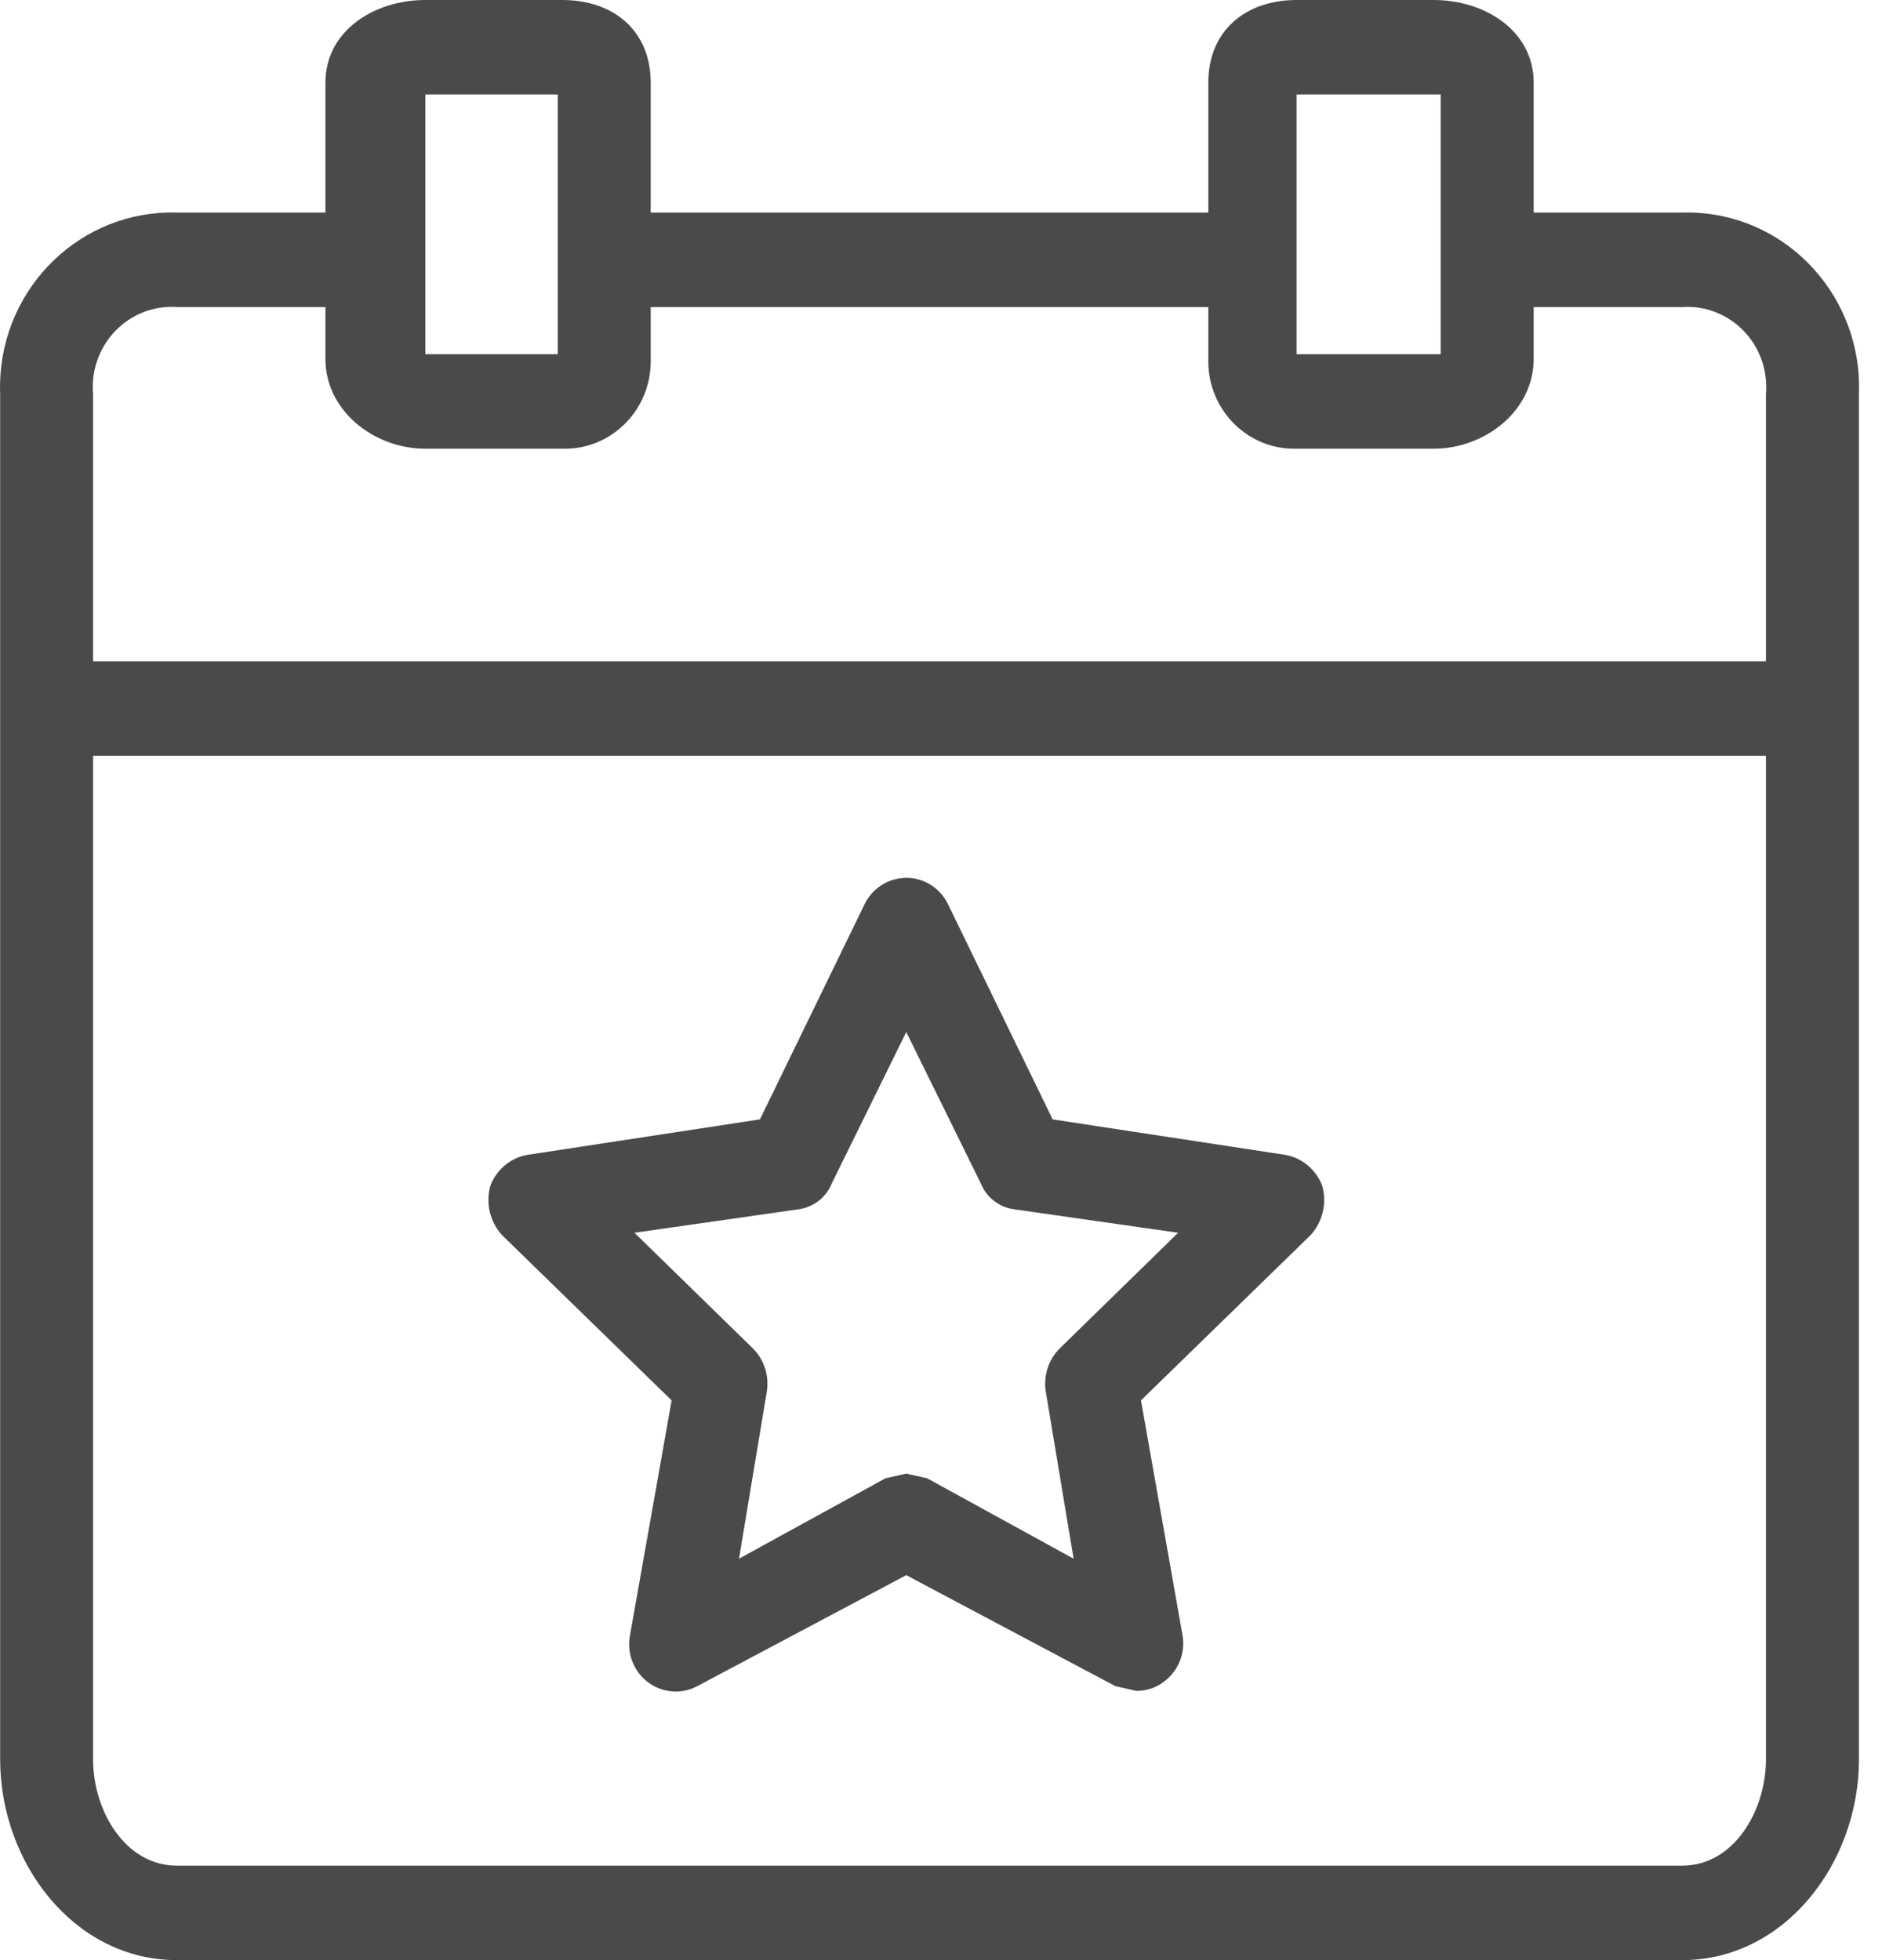
<svg width="24px" height="25px" viewBox="0 0 24 25" version="1.1" xmlns="http://www.w3.org/2000/svg" xmlns:xlink="http://www.w3.org/1999/xlink">
    <g id="UI" stroke="none" stroke-width="1" fill="none" fill-rule="evenodd">
        <g id="01_Home_Tablet" transform="translate(-373, -1948)" fill="#4A4A4A">
            <g id="Group-6-Copy-3" transform="translate(373, 1948)">
                <path d="M21.454,23.795 L2.254,23.795 C1.602,23.795 1.187,23.102 1.187,22.44 L1.187,9.639 L22.52,9.639 L22.52,22.44 C22.52,23.102 22.105,23.795 21.454,23.795 Z M2.254,3.916 L4.15,3.916 L4.15,4.578 C4.15,5.241 4.772,5.723 5.424,5.723 L7.172,5.723 C7.777,5.74 8.281,5.255 8.298,4.639 C8.299,4.619 8.299,4.599 8.298,4.578 L8.298,3.916 L15.409,3.916 L15.409,4.578 C15.393,5.194 15.87,5.706 16.475,5.723 C16.495,5.723 16.515,5.723 16.535,5.723 L18.283,5.723 C18.935,5.723 19.558,5.241 19.558,4.578 L19.558,3.916 L21.454,3.916 C22.009,3.88 22.487,4.309 22.522,4.873 C22.526,4.926 22.525,4.978 22.52,5.03 L22.52,8.434 L1.187,8.434 L1.187,5.03 C1.137,4.467 1.545,3.969 2.099,3.918 C2.151,3.913 2.202,3.912 2.254,3.916 Z M5.424,4.518 L7.113,4.518 L7.113,1.205 L5.424,1.205 L5.424,4.518 Z M16.535,4.518 L18.372,4.518 L18.372,1.205 L16.535,1.205 L16.535,4.518 Z M21.454,2.711 L19.558,2.711 L19.558,1.054 C19.558,0.392 18.935,0 18.283,0 L16.535,0 C15.883,0 15.409,0.392 15.409,1.054 L15.409,2.711 L8.298,2.711 L8.298,1.054 C8.298,0.392 7.824,0 7.172,0 L5.424,0 C4.772,0 4.15,0.392 4.15,1.054 L4.15,2.711 L2.254,2.711 C1.043,2.677 0.035,3.646 0.001,4.877 C-0.001,4.928 -0,4.979 0.002,5.03 L0.002,22.44 C0.002,23.765 0.95,25 2.254,25 L21.454,25 C22.757,25 23.706,23.765 23.706,22.44 L23.706,5.03 C23.755,3.8 22.814,2.762 21.605,2.712 C21.554,2.71 21.504,2.709 21.454,2.711 Z" id="Fill-1"></path>
                <path d="M11.557,18.795 L11.824,18.855 L13.691,19.88 L13.335,17.741 C13.306,17.542 13.372,17.34 13.513,17.199 L15.024,15.723 L12.92,15.422 C12.734,15.393 12.577,15.268 12.506,15.09 L11.557,13.163 L10.609,15.09 C10.538,15.268 10.381,15.393 10.194,15.422 L8.091,15.723 L9.602,17.199 C9.743,17.34 9.809,17.542 9.78,17.741 L9.424,19.88 L11.291,18.855 L11.557,18.795 Z M14.491,21.566 L14.224,21.506 L11.557,20.09 L8.891,21.506 C8.601,21.66 8.243,21.546 8.091,21.251 C8.031,21.136 8.01,21.003 8.031,20.873 L8.565,17.861 L6.402,15.753 C6.247,15.583 6.191,15.343 6.254,15.121 C6.333,14.915 6.513,14.766 6.728,14.729 L9.691,14.277 L11.024,11.536 C11.167,11.237 11.521,11.112 11.816,11.256 C11.936,11.315 12.033,11.414 12.091,11.536 L13.424,14.277 L16.387,14.729 C16.602,14.766 16.781,14.915 16.861,15.121 C16.924,15.343 16.868,15.583 16.713,15.753 L14.55,17.861 L15.083,20.873 C15.115,21.094 15.023,21.314 14.846,21.446 C14.745,21.526 14.619,21.568 14.491,21.566 Z" id="Fill-4"></path>
            </g>
        </g>
    </g>
</svg>

